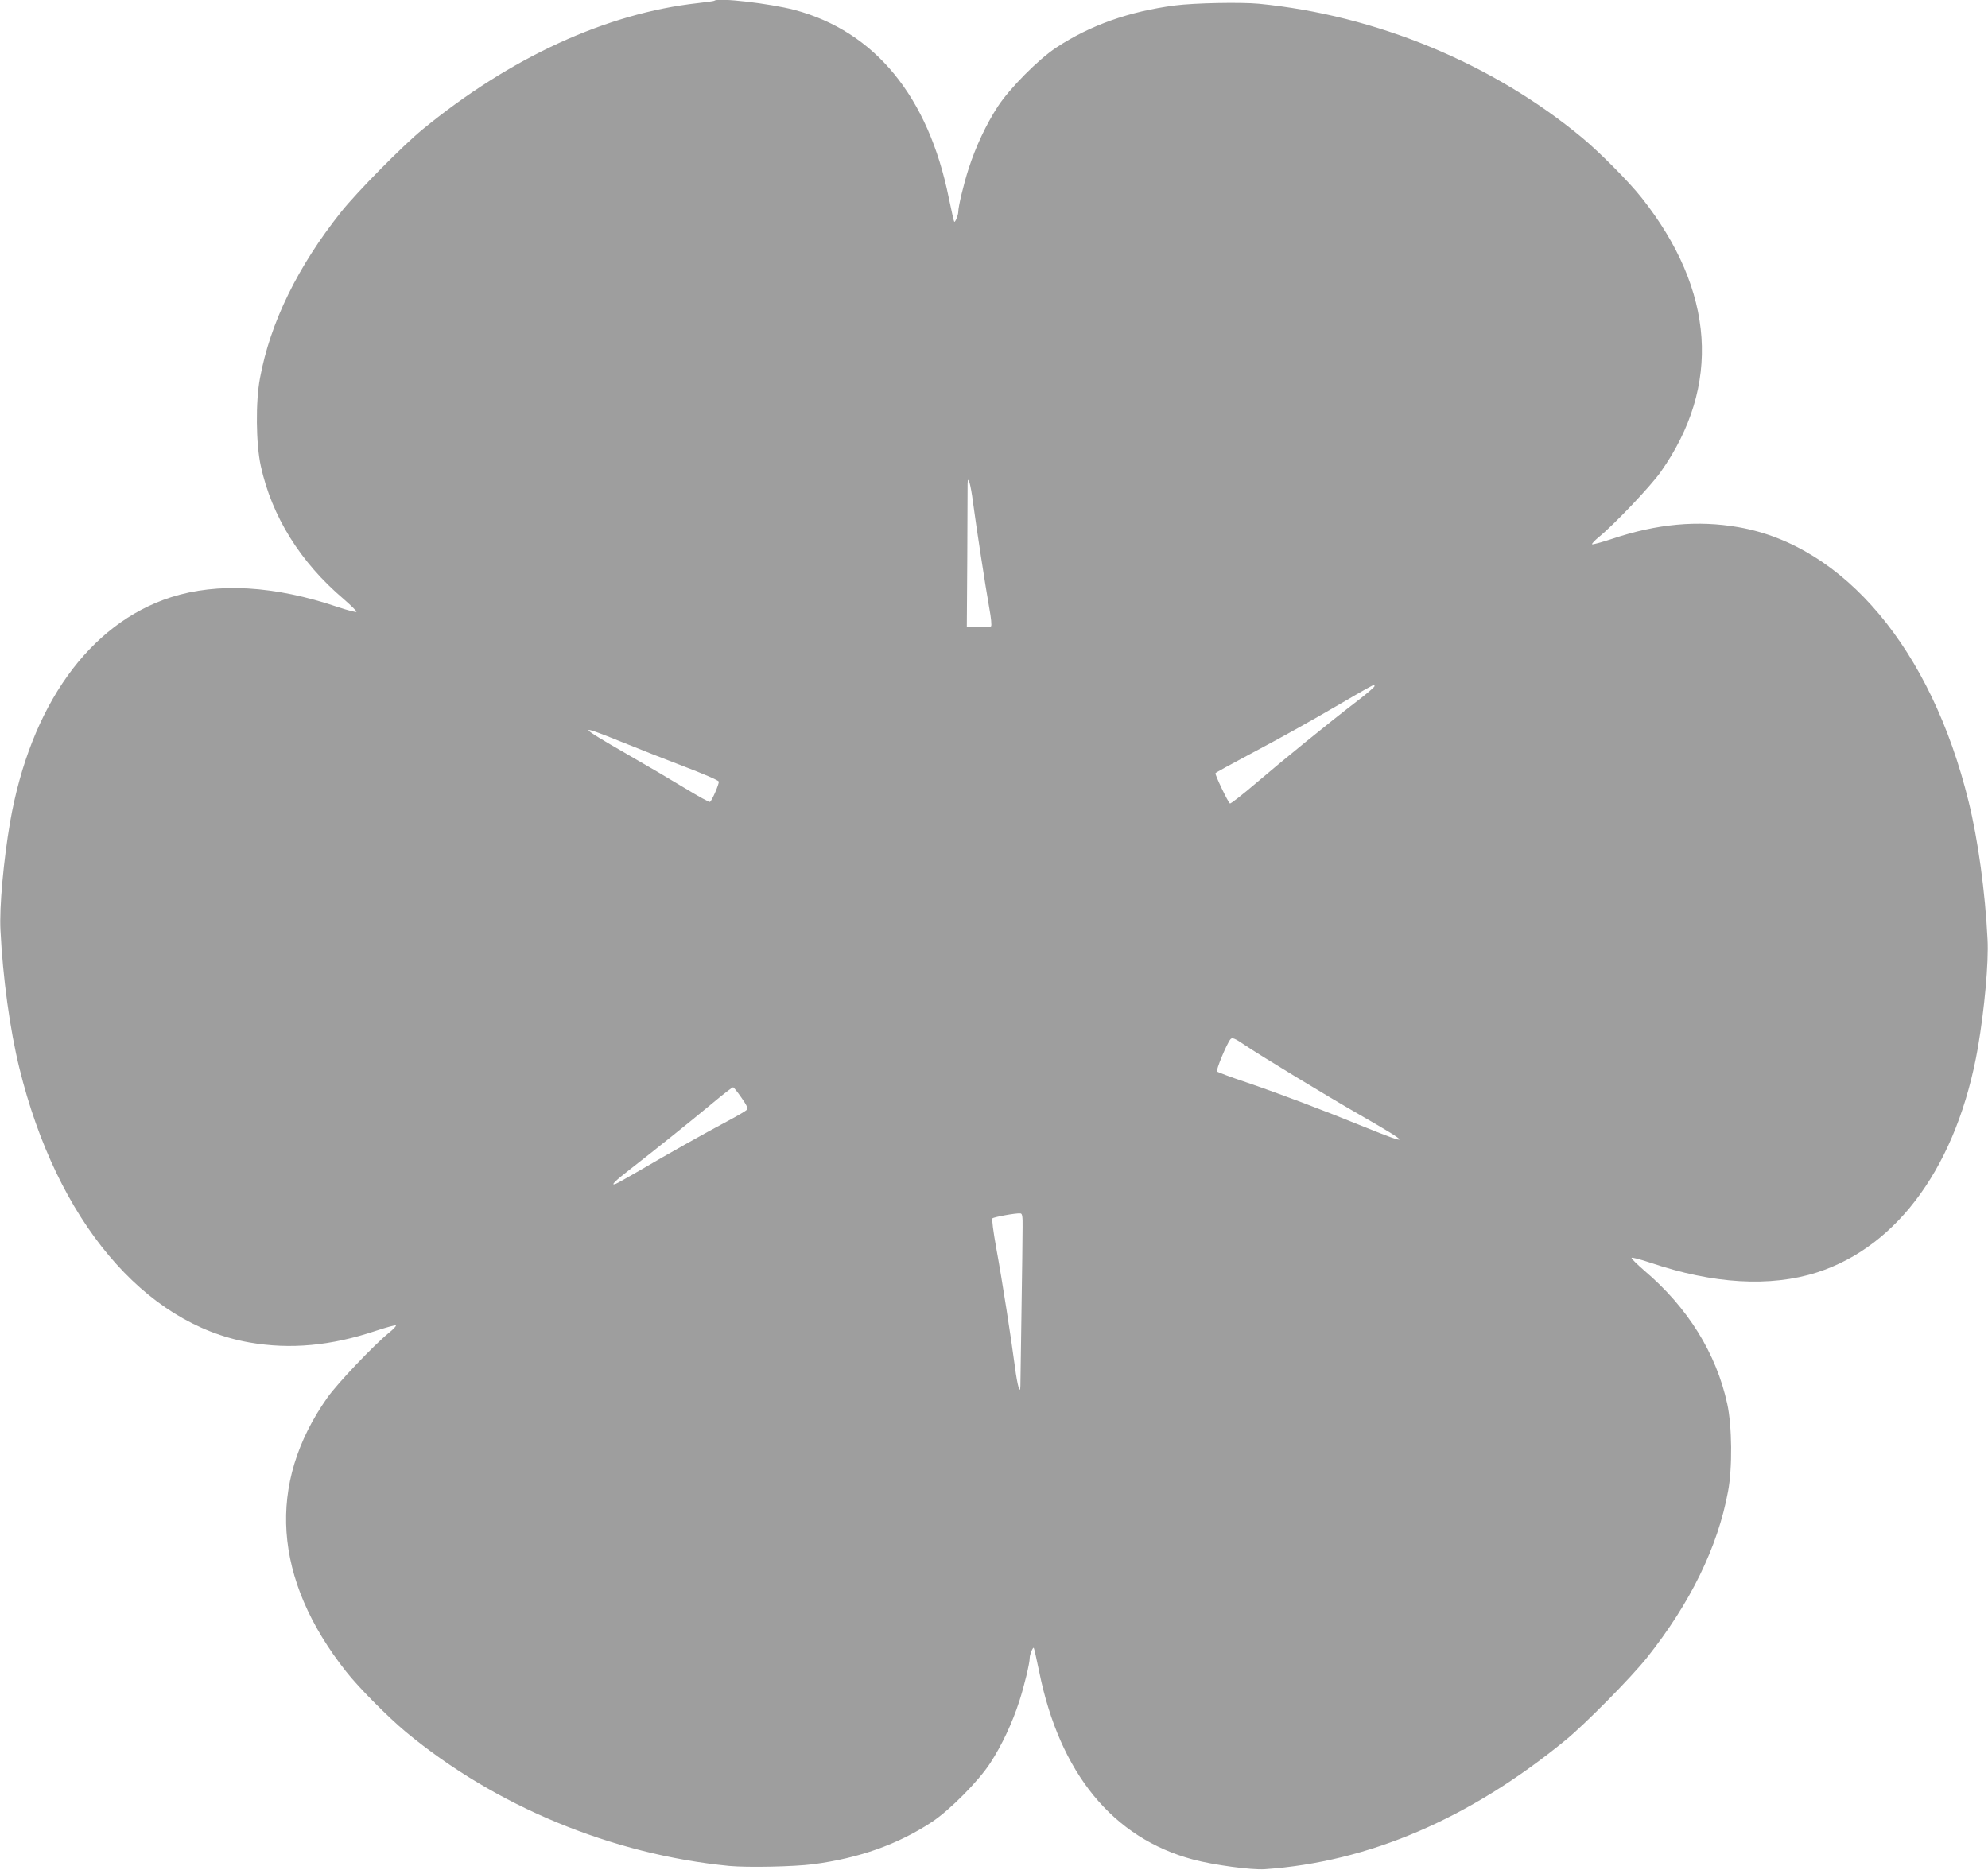 <?xml version="1.0" standalone="no"?>
<!DOCTYPE svg PUBLIC "-//W3C//DTD SVG 20010904//EN"
 "http://www.w3.org/TR/2001/REC-SVG-20010904/DTD/svg10.dtd">
<svg version="1.0" xmlns="http://www.w3.org/2000/svg"
 width="1280pt" height="1204pt" viewBox="0 0 1280 1204"
 preserveAspectRatio="xMidYMid meet">
<g transform="translate(0,1204) scale(0.1,-0.1)"
fill="#9e9e9e" stroke="none">
<path d="M4599 12035 c-3 -2 -50 -9 -105 -15 -587 -65 -1206 -348 -1774 -814
-125 -102 -423 -404 -524 -531 -279 -351 -456 -712 -522 -1070 -29 -151 -26
-424 5 -565 71 -326 255 -621 533 -857 48 -42 86 -79 83 -83 -3 -4 -57 10
-120 31 -407 138 -773 159 -1074 63 -527 -170 -905 -699 -1036 -1448 -42 -246
-70 -549 -62 -696 15 -305 61 -642 122 -889 240 -979 801 -1647 1481 -1766
263 -46 525 -22 814 75 67 22 125 38 129 35 3 -4 -16 -25 -44 -47 -100 -82
-331 -325 -397 -418 -392 -555 -350 -1169 121 -1765 80 -102 271 -294 384
-388 577 -479 1327 -789 2082 -863 119 -11 414 -5 540 11 296 39 545 127 765
272 115 76 299 262 375 378 75 115 143 260 188 400 33 102 67 245 67 279 0 21
20 70 26 64 3 -3 18 -72 35 -153 132 -654 474 -1072 992 -1210 131 -35 375
-68 461 -62 668 46 1319 325 1936 831 125 102 423 404 524 531 279 351 456
712 522 1070 29 151 26 424 -5 565 -71 326 -255 621 -533 857 -48 42 -86 79
-83 83 3 4 57 -10 120 -31 407 -138 773 -159 1074 -63 527 170 905 699 1036
1448 42 246 70 549 62 696 -15 305 -61 642 -122 889 -240 979 -801 1647 -1481
1766 -263 46 -525 22 -814 -75 -67 -22 -125 -38 -129 -35 -3 4 17 25 44 47
100 82 331 325 397 418 392 555 350 1169 -121 1765 -80 102 -271 294 -384 388
-577 479 -1327 789 -2082 863 -119 11 -414 5 -540 -11 -296 -39 -545 -127
-765 -272 -115 -76 -299 -262 -375 -378 -75 -115 -143 -260 -188 -400 -33
-102 -67 -245 -67 -279 0 -21 -20 -70 -26 -64 -3 3 -18 72 -35 153 -132 654
-476 1073 -993 1211 -160 42 -496 81 -517 59z m1666 -3231 c20 -151 80 -542
105 -682 11 -58 16 -110 11 -115 -4 -4 -41 -7 -82 -5 l-74 3 3 445 c1 245 2
459 2 475 1 63 20 -3 35 -121z m2585 -1183 c0 -5 -48 -47 -107 -92 -183 -140
-490 -390 -657 -533 -87 -74 -162 -133 -167 -130 -12 7 -98 187 -93 195 2 4
95 55 206 114 228 121 382 207 607 338 143 84 203 117 209 117 1 0 2 -4 2 -9z
m-4852 -357 c103 -42 286 -114 407 -160 121 -46 221 -89 223 -97 3 -14 -44
-124 -57 -131 -4 -3 -75 36 -157 86 -82 50 -250 149 -374 220 -324 186 -330
199 -42 82z m4017 -1954 c91 -62 525 -326 740 -449 334 -192 338 -203 27 -77
-268 109 -532 209 -757 286 -99 33 -184 65 -189 70 -8 8 61 176 86 207 11 14
27 8 93 -37z m-3241 -339 c34 -48 43 -68 35 -77 -6 -8 -63 -41 -127 -75 -143
-76 -382 -210 -564 -317 -75 -43 -143 -82 -152 -85 -40 -16 -7 18 92 94 147
114 383 303 531 426 68 57 127 103 132 101 5 -2 29 -32 53 -67z m1810 -836 c0
-50 -3 -292 -7 -540 -4 -247 -7 -463 -7 -480 -1 -63 -20 4 -35 121 -25 189
-83 563 -120 764 -20 111 -30 189 -25 194 9 9 152 35 180 32 12 -1 15 -18 14
-91z"/>
</g>
</svg>
